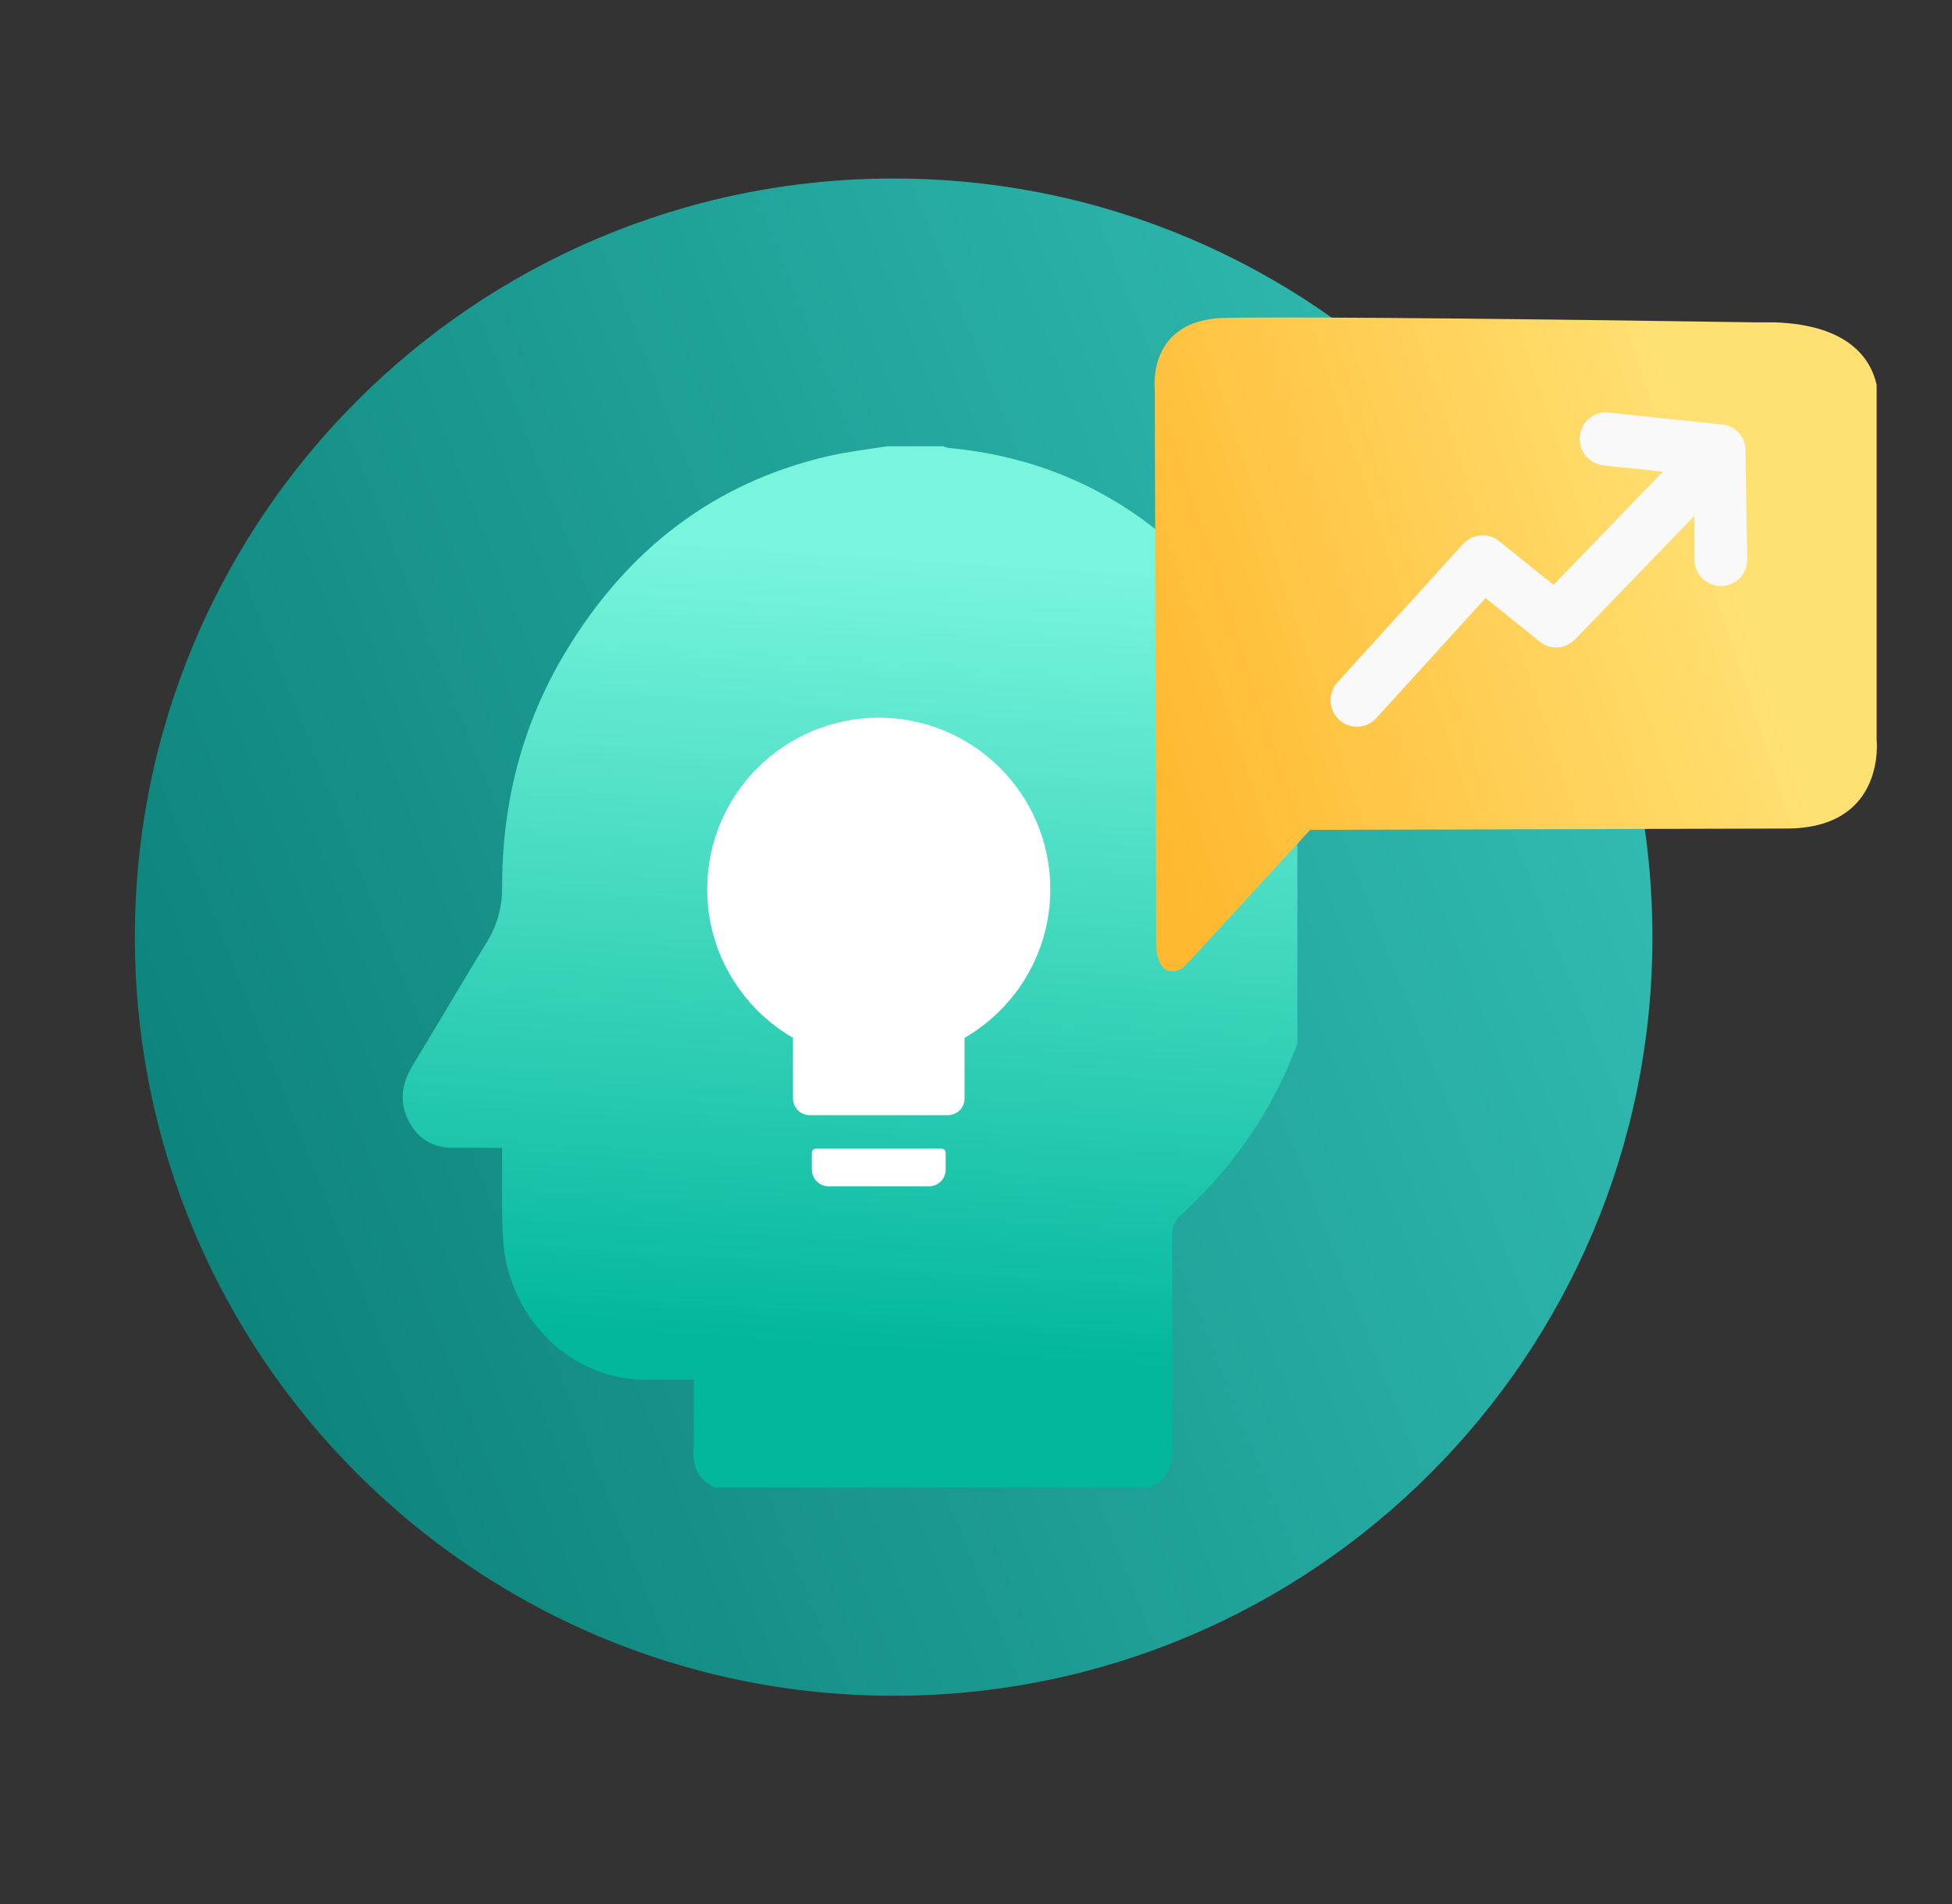 <svg width="41" height="40" viewBox="0 0 41 40" fill="none" xmlns="http://www.w3.org/2000/svg">
<rect x="0" y="0" width="41" height="40" fill="#333333" stroke="none"/>
<path d="M18.771 35.625C27.573 35.625 34.708 28.489 34.708 19.688C34.708 10.886 27.573 3.75 18.771 3.75C9.969 3.75 2.833 10.886 2.833 19.688C2.833 28.489 9.969 35.625 18.771 35.625Z" fill="url(#paint0_linear_284_10121)"/>
<g clip-path="url(#clip0_284_10121)">
<path d="M25.139 11.906C23.696 10.415 21.943 9.599 19.934 9.412C19.889 9.404 19.845 9.392 19.802 9.375H18.636C18.22 9.443 17.799 9.489 17.389 9.584C15.016 10.136 13.19 11.525 11.886 13.685C10.977 15.189 10.543 16.851 10.547 18.64C10.552 19.047 10.441 19.446 10.23 19.786C9.704 20.645 9.196 21.514 8.672 22.375C8.439 22.759 8.374 23.153 8.589 23.561C8.803 23.969 9.152 24.127 9.581 24.116C9.894 24.108 10.208 24.116 10.546 24.116C10.546 24.638 10.537 25.142 10.55 25.644C10.557 25.934 10.57 26.23 10.63 26.511C10.781 27.21 11.15 27.835 11.677 28.284C12.204 28.733 12.858 28.98 13.534 28.985C13.868 28.989 14.203 28.985 14.569 28.985V29.392C14.569 29.733 14.585 30.075 14.565 30.417C14.541 30.812 14.672 31.091 15.017 31.25H24.145C24.503 31.11 24.628 30.831 24.628 30.435C24.618 28.948 24.628 27.46 24.62 25.972C24.615 25.886 24.629 25.799 24.663 25.721C24.696 25.642 24.747 25.573 24.811 25.52C26.347 24.104 27.352 22.346 27.69 20.212C28.199 16.981 27.35 14.191 25.139 11.906Z" fill="url(#paint1_linear_284_10121)"/>
<path fill-rule="evenodd" clip-rule="evenodd" d="M17.052 24.219C17.052 24.17 17.091 24.131 17.14 24.131H19.776C19.825 24.131 19.864 24.17 19.864 24.219V24.57C19.864 24.765 19.707 24.922 19.513 24.922H17.403C17.209 24.922 17.052 24.765 17.052 24.57V24.219ZM14.854 18.682C14.854 16.692 16.468 15.078 18.458 15.078C20.448 15.078 22.061 16.692 22.061 18.682C22.061 20.015 21.336 21.18 20.26 21.803V23.076C20.26 23.271 20.103 23.428 19.908 23.428H17.008C16.813 23.428 16.656 23.271 16.656 23.076V21.803C15.58 21.18 14.854 20.015 14.854 18.682Z" fill="white"/>
</g>
<path d="M37.536 17.406L27.518 17.434L25.244 19.909L24.921 20.257L24.906 20.272C24.859 20.326 24.797 20.366 24.729 20.387C24.66 20.408 24.587 20.409 24.518 20.391C24.31 20.3 24.287 19.924 24.287 19.924L24.255 8.168C24.255 8.168 24.087 6.714 25.723 6.679C27.431 6.643 33.396 6.719 36.873 6.772H37.281C38.846 6.827 39.299 7.553 39.417 8.083V15.534C39.417 15.534 39.627 17.396 37.536 17.406Z" fill="url(#paint2_linear_284_10121)"/>
<path d="M36.662 9.469V9.416C36.658 9.371 36.648 9.327 36.632 9.285L36.614 9.242V9.225C36.593 9.179 36.564 9.138 36.529 9.101C36.519 9.087 36.506 9.074 36.492 9.063C36.455 9.027 36.413 8.997 36.367 8.975L36.334 8.957C36.284 8.937 36.232 8.925 36.179 8.92L33.794 8.667C33.722 8.659 33.649 8.665 33.58 8.685C33.51 8.705 33.445 8.74 33.389 8.786C33.331 8.831 33.283 8.888 33.248 8.953C33.212 9.017 33.191 9.088 33.183 9.162C33.168 9.309 33.211 9.457 33.304 9.572C33.397 9.687 33.531 9.76 33.677 9.777L34.929 9.908L32.63 12.287L31.485 11.367C31.376 11.28 31.238 11.238 31.098 11.248C30.959 11.259 30.829 11.322 30.734 11.425L28.092 14.334C27.993 14.443 27.941 14.587 27.948 14.734C27.954 14.882 28.019 15.021 28.127 15.12C28.228 15.215 28.362 15.267 28.5 15.266C28.577 15.266 28.654 15.25 28.724 15.219C28.795 15.188 28.858 15.142 28.911 15.085L31.202 12.564L32.334 13.474C32.442 13.564 32.579 13.609 32.719 13.601C32.858 13.592 32.989 13.531 33.086 13.429L35.59 10.835V11.76C35.592 11.908 35.652 12.049 35.757 12.152C35.861 12.255 36.002 12.313 36.149 12.312C36.296 12.311 36.436 12.251 36.539 12.146C36.643 12.04 36.7 11.898 36.7 11.75L36.662 9.469Z" fill="#F9F9FA"/>
<defs>
<linearGradient id="paint0_linear_284_10121" x1="7.433" y1="44.725" x2="41.796" y2="31.12" gradientUnits="userSpaceOnUse">
<stop stop-color="#097D75"/>
<stop offset="1" stop-color="#32BDB3"/>
</linearGradient>
<linearGradient id="paint1_linear_284_10121" x1="18.642" y1="28.423" x2="19.741" y2="11.681" gradientUnits="userSpaceOnUse">
<stop stop-color="#02B79C"/>
<stop offset="1" stop-color="#79F5DD"/>
</linearGradient>
<linearGradient id="paint2_linear_284_10121" x1="25.123" y1="19.75" x2="37.587" y2="15.63" gradientUnits="userSpaceOnUse">
<stop offset="0" stop-color="#FFB82F"/>
<stop offset="1" stop-color="#FFE072"/>
</linearGradient>
<clipPath id="clip0_284_10121">
<rect width="20" height="25" fill="white" transform="translate(7.25 8)"/>
</clipPath>
</defs>
</svg>
